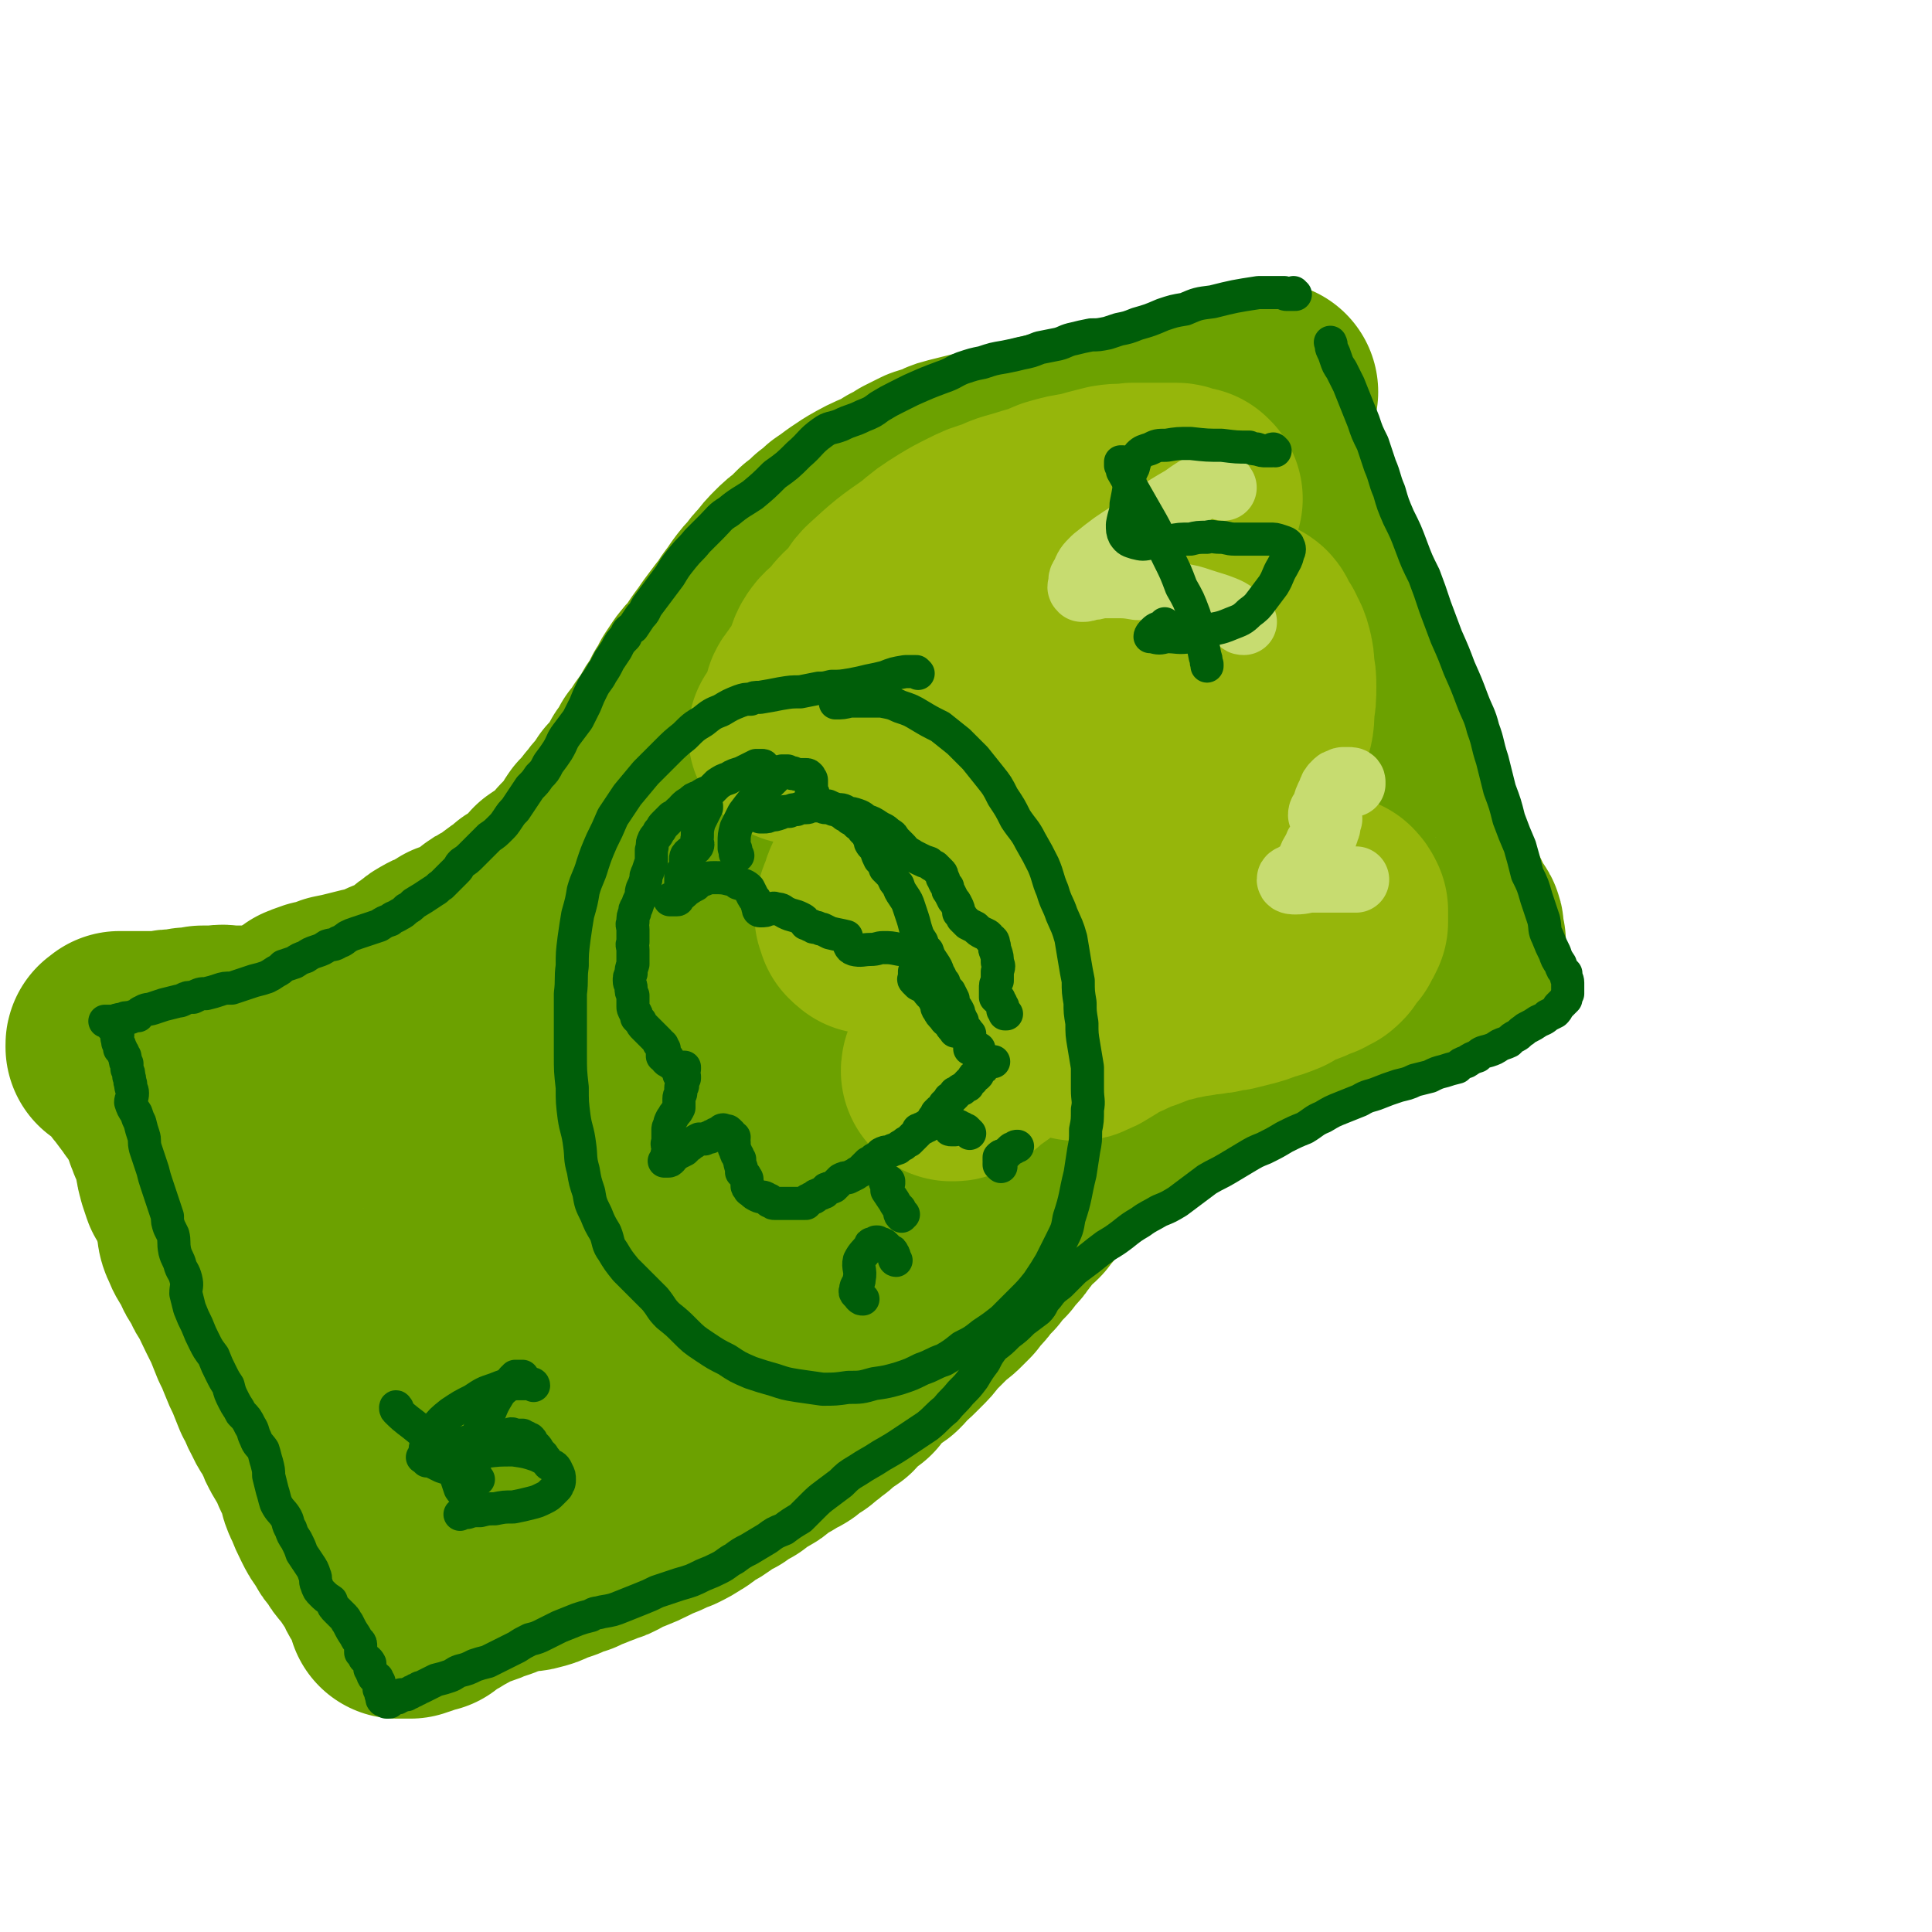 <svg viewBox='0 0 1050 1050' version='1.1' xmlns='http://www.w3.org/2000/svg' xmlns:xlink='http://www.w3.org/1999/xlink'><g fill='none' stroke='rgb(108,161,0)' stroke-width='120' stroke-linecap='round' stroke-linejoin='round'><path d='M165,558c0,0 -1,0 -1,-1 0,0 1,0 1,0 0,0 0,0 0,-1 0,0 0,0 0,-1 1,0 1,-1 0,-1 0,0 0,1 0,1 -1,-1 0,-1 0,-1 0,0 0,0 0,0 1,0 1,0 1,0 1,-1 1,-1 1,-1 0,-1 0,-1 0,-1 1,-1 0,-1 1,-1 2,-1 2,-1 5,-2 5,-1 5,-1 10,-3 5,-1 5,-1 9,-2 4,-1 4,-1 8,-2 4,-1 4,0 8,-2 2,0 2,0 4,-1 1,-1 1,-2 3,-2 3,-2 3,-1 6,-3 1,0 1,0 3,-1 2,-1 2,-1 3,-2 1,-1 1,-1 2,-2 2,-2 2,-2 4,-3 2,-2 2,-2 4,-3 3,-2 3,-1 6,-3 3,-1 3,-1 5,-3 3,-1 3,-1 6,-2 3,-2 3,-2 5,-3 3,-2 3,-2 6,-4 2,-2 2,-2 5,-3 3,-2 3,-2 6,-4 2,-2 2,-2 5,-4 3,-2 3,-2 5,-4 3,-2 3,-1 6,-3 2,-2 2,-2 4,-4 2,-2 2,-2 4,-5 3,-2 3,-2 6,-4 3,-3 3,-2 6,-5 2,-3 2,-3 5,-6 2,-2 2,-2 5,-5 2,-4 2,-4 4,-7 3,-3 3,-3 6,-7 3,-3 2,-3 5,-6 3,-3 3,-3 5,-7 3,-3 3,-3 5,-6 3,-4 3,-4 5,-8 3,-4 3,-4 5,-8 3,-3 3,-3 5,-7 3,-4 3,-4 5,-7 2,-4 2,-4 5,-8 2,-3 2,-3 3,-6 2,-3 2,-3 4,-7 2,-3 2,-3 4,-6 3,-4 3,-3 6,-7 2,-3 2,-3 4,-6 3,-4 3,-4 5,-7 3,-4 3,-4 6,-8 3,-3 3,-3 5,-7 3,-4 3,-4 5,-7 3,-4 3,-4 6,-7 2,-3 2,-3 5,-6 3,-4 3,-4 6,-7 3,-3 3,-3 6,-5 3,-3 3,-3 6,-6 4,-3 4,-3 7,-6 3,-2 3,-2 6,-5 3,-2 3,-2 7,-5 3,-2 3,-2 6,-4 7,-4 7,-4 14,-7 4,-2 4,-2 7,-4 4,-2 4,-2 7,-4 4,-2 4,-2 8,-4 3,-1 3,-1 7,-2 4,-2 3,-2 7,-3 4,-1 4,-1 8,-2 4,-1 4,-1 9,-2 4,-1 4,-1 8,-2 4,-1 4,-1 7,-2 4,-1 4,-1 7,-2 4,-1 4,-1 8,-2 4,-1 4,-1 8,-2 4,-1 4,-1 8,-2 3,0 4,0 7,0 4,-1 4,-2 8,-2 4,-1 4,0 7,-1 4,-1 4,-1 8,-2 4,-1 4,-1 8,-1 3,-1 3,-1 6,-2 4,-1 4,-1 7,-2 4,-1 4,-1 7,-2 3,-1 3,-1 6,-2 2,-1 2,-1 4,-2 3,-1 3,-1 5,-2 2,-1 2,0 5,-1 2,-1 2,-1 5,-1 2,-1 2,-1 4,-1 3,0 3,0 6,-1 1,0 1,0 2,-1 1,0 1,0 1,-1 1,0 2,0 3,-1 0,0 0,0 0,0 1,-1 1,0 1,0 1,0 1,0 3,0 1,0 1,0 2,0 1,0 1,0 2,0 0,0 0,0 -1,0 0,1 0,1 -1,1 0,0 0,0 -1,0 -1,0 -1,0 -2,0 -1,0 -1,0 -2,0 -1,0 -1,0 -2,1 0,0 0,0 0,0 0,0 0,0 0,1 1,0 1,-1 1,0 1,0 1,0 0,0 -1,0 -1,0 -2,0 -1,0 -1,0 -1,0 0,0 0,0 0,0 0,0 0,0 0,0 0,0 1,0 1,0 0,0 -1,0 -1,0 0,1 0,1 0,2 0,0 1,0 1,1 0,0 0,0 -1,1 0,0 0,0 0,1 0,0 0,0 0,0 1,1 1,1 1,2 0,0 0,0 0,0 0,1 0,1 0,1 0,1 0,1 0,1 0,1 0,1 0,2 0,1 0,1 0,2 0,1 0,1 0,2 0,1 0,1 0,3 1,1 1,1 2,3 1,2 1,2 1,5 1,3 1,3 2,6 1,4 1,4 3,8 2,4 2,4 3,9 2,4 2,4 3,8 2,5 2,5 4,10 2,4 2,5 4,9 1,5 2,4 3,9 2,4 2,4 3,8 1,4 1,4 3,9 2,4 2,4 4,8 2,4 2,4 4,8 1,3 1,3 3,7 2,4 2,4 3,8 2,3 1,3 3,7 1,4 1,4 3,7 1,4 1,4 2,7 1,3 1,3 2,7 1,3 1,3 3,6 1,3 0,3 2,6 1,4 1,4 2,7 1,3 2,3 3,6 1,3 1,3 2,5 1,3 1,3 2,6 1,2 1,2 2,5 1,2 1,2 2,4 2,3 2,3 3,5 1,2 1,2 3,5 1,2 1,2 2,5 1,2 1,2 2,4 1,3 1,3 2,6 1,2 1,2 2,4 1,3 1,3 2,5 1,2 1,2 2,5 1,2 1,2 2,4 1,3 1,3 1,5 1,2 1,2 2,5 1,2 1,2 2,4 0,3 1,3 2,5 1,2 1,2 2,4 0,1 0,1 1,3 1,1 1,1 2,3 0,1 0,1 1,3 0,1 0,1 1,2 1,1 0,2 1,3 1,1 1,0 2,1 1,1 1,2 1,3 0,1 0,1 0,2 0,0 0,0 0,1 0,1 0,1 0,1 0,1 0,1 0,1 0,1 1,1 1,1 0,0 0,1 0,1 0,0 0,1 0,1 0,0 -1,0 -1,1 0,1 0,1 -1,1 0,1 -1,1 -1,2 -1,1 -1,1 -2,2 0,1 -1,1 -2,2 0,1 1,1 0,1 0,1 0,1 -1,1 -2,1 -2,1 -3,1 -2,1 -2,1 -3,1 -2,0 -1,1 -3,1 -1,0 -1,1 -2,1 -2,1 -2,1 -4,1 -2,1 -2,1 -4,1 -1,1 -1,1 -3,1 -2,1 -2,1 -3,2 -2,0 -2,0 -4,1 -3,1 -3,1 -5,2 -2,1 -2,1 -4,1 -2,1 -2,0 -5,1 -1,0 -1,1 -3,1 -3,1 -3,1 -5,2 -3,1 -3,1 -5,2 -3,1 -3,1 -6,2 -3,1 -3,1 -6,2 -3,1 -3,1 -7,2 -3,0 -3,0 -6,1 -3,1 -3,1 -6,2 -2,1 -2,1 -5,2 -3,2 -3,2 -5,3 -3,2 -3,2 -6,3 -2,1 -2,1 -5,3 -2,1 -2,1 -5,3 -3,1 -4,1 -7,2 -3,1 -3,1 -6,3 -2,1 -2,1 -5,2 -2,1 -2,2 -5,3 -3,1 -3,1 -6,3 -3,1 -3,1 -5,3 -3,1 -3,1 -6,3 -2,2 -2,2 -5,4 -3,2 -3,2 -6,3 -2,2 -2,2 -5,4 -2,2 -2,2 -4,4 -3,2 -3,2 -5,4 -3,3 -3,3 -5,5 -2,2 -2,3 -5,5 -2,2 -2,2 -5,5 -2,2 -2,2 -5,4 -2,1 -2,1 -4,3 -2,2 -2,2 -4,4 -2,2 -2,2 -4,4 -5,4 -5,4 -10,8 -2,2 -2,2 -4,5 -2,2 -2,2 -4,5 -2,2 -2,2 -5,4 -2,3 -2,2 -4,5 -1,2 -1,2 -3,4 -1,2 -1,2 -3,4 -2,2 -2,2 -4,5 -2,2 -2,2 -4,4 -2,2 -2,2 -3,4 -2,2 -2,2 -4,4 -2,3 -2,3 -4,5 -2,2 -2,2 -4,5 -2,2 -2,2 -4,4 -2,2 -2,2 -4,3 -2,2 -2,2 -4,4 -2,2 -2,2 -4,4 -2,2 -2,2 -4,4 -2,2 -2,3 -4,5 -2,2 -2,2 -5,5 -2,2 -2,2 -5,4 -2,3 -2,3 -4,5 -3,2 -3,2 -6,4 -2,2 -2,2 -5,5 -2,2 -2,2 -4,5 -3,2 -3,2 -5,4 -3,2 -3,3 -5,5 -3,2 -3,2 -6,4 -3,3 -3,3 -6,5 -3,3 -3,2 -6,5 -4,2 -3,2 -7,5 -3,2 -4,1 -7,4 -4,2 -4,2 -7,4 -3,3 -3,3 -7,5 -4,2 -4,2 -7,5 -4,2 -4,2 -8,5 -4,2 -4,2 -7,4 -4,3 -4,3 -8,5 -4,2 -3,3 -7,5 -3,2 -3,2 -7,4 -3,1 -3,1 -7,3 -5,2 -5,2 -9,4 -4,2 -4,2 -9,4 -3,1 -3,1 -7,3 -3,2 -3,2 -7,3 -3,2 -4,1 -7,3 -4,1 -4,1 -7,3 -4,1 -4,1 -8,3 -3,1 -3,1 -6,2 -4,2 -4,2 -8,3 -3,1 -4,0 -7,1 -4,1 -4,1 -8,2 -3,1 -3,1 -5,2 -3,1 -3,1 -6,2 -2,1 -2,1 -5,2 -3,1 -3,1 -6,2 -3,1 -2,1 -5,3 -2,1 -2,1 -4,2 -2,2 -2,1 -4,2 -3,2 -3,2 -6,4 0,1 0,1 -1,1 -2,1 -2,0 -4,1 -1,0 -1,0 -2,1 -2,0 -2,0 -3,1 -1,0 -1,0 -2,0 -1,0 -1,0 -2,0 -1,0 -1,0 -1,0 -1,0 -1,0 -1,0 0,0 0,0 -1,0 0,0 0,0 0,0 0,0 0,0 0,0 2,0 2,0 3,-1 1,0 1,0 1,0 -1,-2 -1,-2 -2,-3 -1,-1 -2,0 -3,-1 -1,-2 -1,-2 -2,-4 -1,-1 -1,-2 -2,-3 -2,-3 -2,-3 -3,-6 -2,-3 -2,-3 -4,-6 -2,-3 -2,-3 -4,-6 -3,-3 -3,-3 -5,-7 -3,-3 -3,-3 -5,-7 -3,-4 -3,-4 -5,-8 -2,-4 -2,-4 -4,-9 -2,-4 -2,-4 -3,-9 -2,-5 -2,-5 -4,-9 -2,-5 -2,-5 -5,-10 -3,-5 -3,-5 -5,-11 -3,-5 -4,-5 -6,-10 -3,-5 -2,-5 -5,-10 -2,-5 -2,-5 -4,-10 -2,-4 -2,-4 -4,-9 -2,-5 -2,-5 -4,-9 -2,-5 -2,-5 -4,-10 -2,-4 -2,-4 -4,-8 -2,-4 -2,-4 -4,-9 -3,-4 -3,-4 -5,-9 -3,-4 -3,-4 -5,-9 -3,-5 -3,-4 -5,-9 -2,-4 -1,-4 -2,-9 -1,-3 -1,-4 -2,-7 -1,-4 -1,-4 -2,-7 -2,-3 -2,-3 -4,-6 -1,-3 -1,-3 -2,-6 0,-2 -1,-2 -1,-5 -1,-2 0,-2 0,-4 0,-3 0,-3 0,-5 -1,-2 -1,-2 -2,-4 -1,-2 -1,-2 -3,-3 0,-2 -1,-2 -1,-3 -1,-1 0,-1 0,-2 0,-1 0,-1 0,-2 1,-1 1,-1 2,-2 1,-1 1,-1 2,-2 1,-1 1,-1 2,-1 1,-1 1,-1 2,-2 1,-1 1,-1 2,-2 1,-1 1,-1 2,-2 2,-1 2,-1 3,-2 2,-1 2,-1 3,-2 3,-1 3,-1 5,-2 3,-1 3,-2 5,-3 4,-1 4,-1 7,-3 4,-1 4,-1 7,-2 4,-2 4,-2 7,-3 4,-2 4,-2 7,-3 4,-2 4,-2 9,-4 4,-2 4,-2 9,-4 5,-2 5,-2 10,-4 5,-2 5,-1 11,-3 5,-2 5,-2 11,-4 5,-2 5,-2 10,-4 5,-2 5,-2 10,-4 6,-2 6,-1 11,-4 6,-2 6,-2 12,-4 7,-3 7,-2 13,-5 6,-2 6,-2 13,-5 6,-3 6,-4 12,-7 6,-3 7,-3 13,-6 6,-4 6,-4 12,-7 7,-4 7,-4 13,-8 6,-3 6,-3 13,-7 7,-5 7,-5 14,-9 8,-5 8,-5 15,-10 8,-5 8,-5 16,-10 8,-6 8,-6 16,-12 9,-6 9,-6 18,-12 9,-6 9,-6 18,-12 9,-6 9,-6 19,-12 9,-6 9,-6 19,-12 9,-6 9,-6 18,-11 8,-5 9,-5 17,-11 8,-5 8,-5 16,-10 8,-5 8,-5 15,-9 7,-5 7,-5 14,-10 7,-4 7,-4 14,-9 6,-4 6,-4 12,-8 5,-4 5,-4 10,-7 4,-2 4,-2 9,-4 2,-2 2,-2 5,-4 2,-1 2,-1 4,-2 2,-1 2,-1 3,-1 2,-1 2,0 3,0 1,-1 1,0 2,0 1,-1 1,-1 2,-1 1,0 1,0 1,0 1,0 0,0 -1,0 -1,0 -1,0 -2,0 -1,0 -1,0 -2,0 -1,0 -1,0 -3,1 -1,0 -1,0 -2,0 -1,0 -1,0 -2,0 -1,0 -1,0 -2,0 -1,0 -1,0 -1,0 -1,0 -1,0 -1,-1 0,0 -1,0 -1,-1 0,0 0,0 0,-1 0,0 0,0 0,0 '/><path d='M197,557c0,0 0,0 -1,-1 0,0 0,1 -1,1 0,0 0,0 -1,0 -1,0 -1,0 -1,0 -1,0 -1,0 -2,0 -1,0 -1,0 -2,0 -2,0 -2,0 -4,0 -3,0 -3,0 -6,1 -4,1 -4,1 -8,1 -4,1 -4,1 -9,1 -4,1 -4,1 -8,1 -2,1 -2,1 -5,1 -2,0 -2,0 -4,1 -3,0 -3,0 -5,0 -4,0 -4,0 -7,0 -4,0 -4,0 -8,0 -3,0 -3,-1 -7,0 -4,0 -4,0 -8,0 -4,1 -4,1 -8,1 -4,1 -4,1 -8,1 -3,0 -3,1 -7,1 -5,0 -5,0 -10,0 -2,0 -2,0 -4,0 -1,0 -1,0 -3,0 -1,0 -1,0 -2,0 -1,0 -1,0 -2,0 0,0 0,0 -1,0 0,1 0,1 -1,1 -1,1 -1,0 -1,1 0,0 0,0 0,1 1,0 1,0 2,1 1,0 1,0 3,1 1,1 1,1 2,2 1,1 1,1 2,2 1,2 1,2 2,4 2,2 1,2 3,4 3,4 3,4 6,8 2,3 2,3 5,6 2,4 2,4 4,8 2,3 2,3 4,7 1,5 1,5 3,10 3,4 3,4 6,9 3,5 3,5 7,10 4,6 3,6 7,11 5,6 5,6 10,12 3,5 4,5 7,10 2,5 1,5 4,10 1,4 2,4 3,8 2,4 2,4 3,8 1,4 1,4 3,8 2,4 2,4 5,8 3,4 3,4 6,8 3,4 4,4 7,8 2,4 2,5 5,9 3,4 3,4 6,8 3,4 2,4 5,8 2,4 3,3 5,7 3,4 3,4 5,7 3,4 3,4 5,8 2,4 3,4 5,8 3,3 2,3 5,7 2,4 2,4 5,7 2,4 2,4 4,8 3,3 2,4 5,7 2,3 2,3 4,6 2,2 2,2 4,4 1,2 1,2 3,4 '/><path d='M206,655c-1,0 -1,-1 -1,-1 0,0 0,0 0,0 0,-1 0,-1 0,-2 0,0 0,0 0,-1 0,0 0,0 0,-1 1,-4 1,-4 3,-7 5,-6 5,-6 11,-11 9,-7 9,-7 19,-14 17,-12 16,-12 34,-23 37,-23 38,-23 76,-45 37,-22 37,-23 75,-44 32,-17 33,-17 65,-34 30,-16 30,-16 60,-32 25,-13 25,-13 50,-27 14,-7 14,-7 28,-16 5,-3 5,-3 10,-6 1,-1 3,-2 2,-2 0,1 -1,3 -3,5 -18,14 -19,14 -37,28 -29,21 -29,22 -58,44 -33,24 -33,24 -66,48 -36,26 -37,24 -73,50 -31,24 -31,25 -62,49 -26,20 -26,20 -52,41 -15,12 -15,13 -29,26 -6,6 -7,5 -12,12 -1,2 -1,3 0,5 0,2 2,1 4,1 5,-1 5,-1 11,-3 15,-6 15,-7 30,-12 33,-12 34,-10 68,-24 24,-10 24,-10 47,-24 24,-14 22,-16 45,-31 28,-19 28,-18 56,-37 26,-19 26,-19 52,-38 23,-17 23,-18 46,-34 11,-7 12,-6 23,-13 3,-2 6,-5 5,-5 -1,0 -4,2 -8,4 -25,15 -25,15 -48,31 -32,21 -32,22 -64,43 -33,22 -34,20 -66,43 -30,20 -29,21 -58,43 -25,19 -25,18 -50,38 -15,12 -16,11 -30,25 -8,7 -8,7 -14,16 -5,5 -5,5 -8,11 -2,4 -2,4 -4,7 -1,3 0,4 -1,7 -2,3 -2,3 -4,6 -5,7 -5,7 -12,14 -3,3 -3,3 -6,7 -3,3 -3,3 -5,6 -2,2 -2,1 -3,3 -1,1 -1,1 -1,3 0,0 0,1 1,1 1,1 1,0 2,0 1,0 1,0 3,0 1,-1 1,-1 3,-1 1,-1 2,-1 3,-1 2,-1 2,-2 3,-3 2,-1 2,-1 5,-3 4,-3 4,-3 8,-6 6,-4 6,-4 12,-8 7,-5 7,-5 14,-10 10,-7 10,-7 20,-14 14,-9 14,-8 28,-17 15,-10 15,-10 30,-20 19,-13 19,-13 37,-26 34,-24 34,-23 68,-47 14,-10 14,-11 28,-22 9,-7 9,-7 19,-15 6,-6 6,-6 12,-12 4,-4 4,-4 8,-8 3,-3 3,-3 5,-5 1,-1 2,-2 1,-2 0,-1 -1,0 -2,0 -4,3 -4,3 -7,5 -6,5 -6,5 -11,10 -13,11 -13,12 -26,22 -28,22 -28,22 -56,44 -23,17 -24,16 -47,35 -27,22 -25,24 -52,47 -11,10 -13,8 -24,17 -6,6 -6,6 -11,12 -3,4 -3,4 -5,8 -1,2 -2,2 -2,5 -1,1 0,1 1,1 0,1 1,0 2,-1 2,-2 2,-2 4,-5 21,-18 22,-18 44,-36 29,-26 29,-25 58,-51 21,-19 21,-19 40,-39 17,-17 16,-18 33,-36 9,-10 10,-9 18,-19 7,-7 6,-7 12,-15 5,-6 5,-6 10,-12 5,-6 6,-6 11,-12 6,-7 6,-7 12,-14 5,-6 5,-6 11,-12 5,-5 4,-6 10,-11 6,-5 6,-5 12,-11 7,-5 7,-4 14,-9 6,-4 6,-4 12,-8 5,-4 6,-4 12,-7 5,-4 5,-3 10,-7 4,-2 4,-2 8,-5 4,-2 4,-2 7,-4 2,-1 2,-2 5,-2 3,-1 4,-1 7,0 1,1 1,1 2,2 1,2 1,2 2,3 1,2 1,2 3,3 1,2 1,2 2,3 1,1 1,1 3,2 1,1 1,1 3,1 1,1 1,1 3,1 1,1 1,1 1,1 '/></g>
<g fill='none' stroke='rgb(150,182,11)' stroke-width='120' stroke-linecap='round' stroke-linejoin='round'><path d='M648,271c0,0 -1,0 -1,-1 0,0 0,1 -1,1 0,0 0,0 -1,0 -1,0 0,-1 -1,-1 -1,0 -1,-1 -2,-1 -1,0 -1,-1 -3,-1 -7,0 -7,0 -14,0 -5,0 -5,0 -9,0 -6,1 -6,0 -12,1 -8,2 -8,2 -15,4 -7,1 -7,1 -14,3 -7,3 -7,3 -14,5 -9,3 -9,2 -17,6 -7,2 -7,2 -13,5 -6,3 -6,3 -11,6 -8,5 -8,5 -15,11 -13,9 -13,9 -25,20 -3,3 -2,4 -5,8 -3,3 -4,3 -7,6 -3,3 -3,4 -6,7 -3,3 -4,3 -6,6 -2,3 -1,3 -3,7 -1,2 0,2 -2,5 -1,2 -1,2 -2,4 -2,2 -2,2 -4,5 -2,3 -3,3 -3,6 -1,2 1,2 1,5 0,2 0,2 -1,4 0,1 -1,1 -2,2 -1,1 -1,1 -2,1 -1,1 -1,1 -1,1 0,1 1,1 1,1 -1,1 -1,1 -2,1 -1,1 -2,1 -2,1 0,0 0,0 1,0 0,0 0,0 0,0 0,0 0,0 1,0 1,0 1,0 2,-1 1,0 1,0 2,-1 1,0 1,0 1,-1 1,0 0,-1 1,-1 2,-2 2,-1 4,-2 3,-2 3,-2 6,-3 4,-2 4,-2 8,-4 6,-3 7,-2 13,-5 6,-3 6,-3 13,-6 7,-3 7,-3 14,-7 8,-4 8,-4 16,-9 9,-5 9,-5 19,-10 9,-6 9,-6 18,-12 8,-5 8,-4 17,-9 8,-5 8,-5 17,-9 8,-4 8,-4 17,-8 6,-2 6,-2 12,-4 6,-2 6,-2 11,-4 3,-1 3,-1 6,-1 1,0 1,0 2,0 1,1 2,1 2,2 0,1 0,2 -1,3 -1,3 -2,2 -4,5 -3,3 -3,3 -7,6 -3,3 -3,4 -7,7 -4,5 -4,5 -8,9 -6,5 -6,5 -12,11 -6,6 -6,6 -13,12 -7,6 -7,6 -14,13 -8,7 -8,7 -15,14 -8,7 -8,7 -16,14 -7,7 -7,7 -14,14 -6,6 -6,6 -12,13 -5,7 -5,7 -10,14 -4,5 -4,5 -8,11 -3,5 -3,5 -6,10 -3,4 -2,5 -5,9 -2,3 -3,3 -5,7 -3,3 -3,3 -5,7 -2,2 -1,2 -2,5 -1,3 -2,3 -2,5 -1,2 -1,2 -1,4 1,1 1,1 1,3 1,1 1,1 2,1 0,1 0,1 1,1 2,0 2,0 5,0 3,-1 3,-1 7,-3 5,-1 5,-1 10,-3 4,-2 4,-2 8,-5 4,-2 4,-3 8,-6 4,-2 4,-2 7,-5 3,-2 3,-2 7,-4 3,-3 3,-3 7,-5 1,0 1,0 2,-1 2,-1 2,-1 3,-1 6,-3 6,-3 11,-5 6,-3 6,-3 13,-5 6,-2 6,-2 12,-5 6,-2 6,-1 13,-3 9,-3 9,-3 19,-6 3,-1 3,0 6,-1 2,0 2,0 4,0 1,0 2,0 2,0 1,1 0,2 0,3 -1,2 -1,2 -3,4 -3,3 -3,3 -6,6 -4,4 -4,4 -8,8 -6,5 -6,5 -12,9 -7,6 -7,6 -13,12 -6,5 -6,5 -12,11 -6,6 -6,6 -11,12 -5,6 -5,6 -9,12 -3,5 -3,5 -6,11 -2,4 -2,4 -4,9 -2,4 -2,4 -4,8 -1,3 -1,3 -3,6 -1,3 -1,3 -2,7 -1,2 0,2 -1,5 -1,3 -1,3 -2,5 -1,2 -1,2 -2,4 -1,1 -1,1 -1,2 -1,1 -1,1 -1,2 -1,1 -1,1 -1,2 0,0 1,0 1,0 1,0 1,0 2,-1 3,-1 3,-2 5,-3 4,-4 5,-4 9,-7 7,-6 6,-6 13,-11 8,-7 8,-7 17,-14 7,-7 7,-7 13,-14 7,-6 7,-6 13,-13 5,-6 5,-6 9,-12 5,-6 5,-6 9,-12 4,-7 4,-7 9,-14 1,-2 1,-2 2,-3 2,-3 2,-3 3,-5 6,-10 7,-10 12,-20 6,-10 6,-10 11,-20 3,-7 4,-7 7,-15 3,-9 3,-9 6,-18 4,-10 4,-10 7,-20 2,-6 2,-6 3,-12 2,-7 3,-6 4,-13 1,-4 0,-4 1,-9 1,-2 1,-2 2,-4 1,-1 1,-1 2,-1 2,0 2,1 3,3 1,2 1,2 3,5 1,3 2,3 3,7 1,4 1,4 1,8 1,5 1,5 1,9 0,6 0,6 -1,11 0,7 0,7 -2,13 -1,7 -1,7 -3,14 -2,7 -3,7 -5,13 -3,8 -3,9 -7,17 -3,7 -3,7 -7,15 -3,7 -3,7 -7,13 -5,7 -5,7 -10,14 -9,12 -9,12 -20,24 -5,6 -5,5 -10,11 -5,6 -5,6 -10,12 -4,4 -4,5 -8,9 -3,4 -4,4 -7,8 -2,3 -2,3 -4,7 -1,2 -1,2 -2,4 0,1 0,1 0,2 1,0 2,0 3,-1 3,-1 3,-1 6,-3 4,-2 4,-3 8,-5 5,-2 5,-2 11,-5 6,-2 6,-2 11,-4 5,-2 5,-2 10,-3 5,-2 5,-1 9,-2 3,-1 3,-1 6,-1 3,-1 3,-1 7,-1 3,-1 3,0 6,-1 3,-1 3,-1 6,-1 4,-1 4,-1 8,-2 4,-1 4,-1 9,-3 4,-1 4,-1 9,-3 3,-2 3,-2 7,-4 4,-2 4,-1 8,-3 2,-1 2,-1 5,-2 1,-1 2,-1 3,-2 1,0 1,0 2,-1 1,-1 1,-1 1,-2 1,-2 1,-2 2,-3 2,-2 2,-1 3,-3 1,-2 1,-2 2,-4 0,-2 0,-2 0,-3 0,-2 0,-2 0,-3 -1,-2 -1,-2 -2,-3 '/></g>
<g fill='none' stroke='rgb(199,220,112)' stroke-width='36' stroke-linecap='round' stroke-linejoin='round'><path d='M665,265c0,0 -1,0 -1,-1 0,0 0,0 0,0 0,-1 0,-1 -1,-1 -1,-1 -1,-1 -1,-1 -1,-1 -1,-1 -1,-1 -1,0 -1,0 -1,0 -1,1 -1,0 -2,1 -8,4 -8,4 -15,9 -14,8 -14,9 -27,18 -11,7 -11,7 -21,15 -4,4 -4,4 -6,9 -2,2 -1,3 -1,5 -1,1 -1,1 0,2 2,0 2,0 4,-1 3,0 3,0 6,-1 4,0 4,0 8,0 6,0 6,0 12,1 6,0 6,0 12,2 6,1 6,1 11,3 6,1 6,1 12,3 6,2 7,2 12,4 5,2 5,3 9,6 1,1 1,1 2,1 '/><path d='M735,426c0,0 0,0 -1,-1 0,0 1,0 1,0 0,-1 -1,-1 -2,-1 0,0 0,0 -1,0 -1,0 -1,0 -2,0 -1,0 -1,1 -2,1 -1,0 -1,0 -2,1 -2,2 -2,2 -3,5 -2,4 -2,4 -3,8 -1,2 -2,2 -2,4 1,1 3,0 4,2 1,0 0,0 -1,1 0,0 0,0 0,1 0,2 1,2 0,3 -1,4 -1,4 -3,7 -2,2 -2,2 -3,5 -2,3 -2,3 -3,6 -1,2 0,3 -2,4 -2,3 -3,2 -6,4 -1,1 -3,1 -3,2 0,1 2,1 3,1 5,0 5,-1 9,-1 6,0 6,0 12,0 6,0 6,0 12,0 '/></g>
<g fill='none' stroke='rgb(0,94,9)' stroke-width='18' stroke-linecap='round' stroke-linejoin='round'><path d='M704,160c0,0 -1,0 -1,-1 0,0 0,1 0,1 -1,0 -1,0 -1,0 -1,0 -1,0 -2,0 0,0 -1,0 -1,0 -1,0 -1,-1 -1,-1 -1,0 -1,0 -2,0 -1,0 -1,0 -1,0 -1,0 -1,0 -2,0 -1,0 -1,0 -2,0 -2,0 -2,0 -4,0 -1,0 -2,0 -3,0 -13,2 -13,2 -25,5 -8,1 -8,1 -15,4 -6,1 -6,1 -12,3 -7,3 -7,3 -14,5 -5,2 -5,2 -10,3 -3,1 -3,1 -6,2 -5,1 -5,1 -9,1 -5,1 -5,1 -9,2 -5,1 -5,2 -9,3 -5,1 -5,1 -10,2 -5,2 -5,2 -10,3 -4,1 -4,1 -9,2 -6,1 -6,1 -12,3 -5,1 -5,1 -11,3 -5,2 -5,3 -11,5 -8,3 -8,3 -17,7 -4,2 -4,2 -8,4 -4,2 -4,2 -9,5 -4,3 -4,3 -9,5 -6,3 -6,2 -12,5 -5,2 -6,1 -10,4 -7,5 -6,6 -13,12 -6,6 -6,6 -13,11 -6,6 -6,6 -12,11 -6,4 -7,4 -13,9 -5,3 -5,4 -9,8 -4,4 -4,4 -8,8 -4,5 -4,4 -8,9 -4,5 -4,5 -7,10 -3,4 -3,4 -6,8 -3,4 -3,4 -6,8 -2,3 -1,3 -4,6 -2,3 -2,3 -4,6 -3,2 -3,2 -4,5 -3,3 -3,3 -5,7 -2,3 -2,3 -4,6 -2,4 -2,4 -4,7 -2,4 -3,4 -5,8 -2,4 -2,4 -4,9 -2,4 -2,4 -4,8 -3,4 -3,4 -6,8 -3,4 -2,4 -5,9 -2,3 -2,3 -5,7 -2,4 -2,4 -5,7 -2,3 -2,3 -5,6 -2,3 -2,3 -4,6 -2,3 -2,3 -4,6 -2,2 -2,2 -4,5 -2,3 -2,3 -4,5 -3,3 -3,3 -6,5 -2,2 -2,2 -5,5 -2,2 -2,2 -5,5 -2,2 -2,2 -5,4 -2,2 -1,2 -3,4 -2,2 -2,2 -4,4 -2,2 -2,2 -4,4 -2,1 -2,2 -4,3 -6,4 -6,4 -11,7 -2,2 -2,2 -4,3 -2,2 -2,2 -4,3 -3,2 -3,1 -5,3 -3,1 -3,1 -6,3 -3,1 -3,1 -6,2 -3,1 -3,1 -6,2 -3,1 -3,1 -5,2 -3,2 -2,2 -5,3 -3,2 -3,1 -6,2 -3,2 -3,2 -6,3 -3,1 -3,1 -6,3 -3,1 -3,1 -6,3 -3,1 -3,1 -6,2 -2,2 -2,2 -4,3 -3,2 -3,2 -5,3 -3,1 -3,1 -7,2 -3,1 -3,1 -6,2 -3,1 -3,1 -6,2 -4,0 -4,0 -7,1 -3,1 -3,1 -7,2 -3,0 -3,0 -7,2 -3,0 -3,0 -5,1 -2,1 -2,1 -3,1 -4,1 -4,1 -8,2 -3,1 -3,1 -6,2 -3,1 -3,0 -6,2 -1,0 -1,1 -2,2 -2,0 -2,0 -4,1 -3,0 -3,0 -5,1 -2,0 -2,0 -3,1 -2,0 -2,0 -4,1 0,0 0,-1 0,-1 1,0 1,0 2,0 0,0 0,0 0,0 0,0 0,0 -1,0 0,0 0,0 0,0 -1,0 -1,0 -1,0 -1,0 -1,0 -2,0 0,0 1,0 1,0 1,0 1,0 1,0 0,0 0,0 0,0 0,1 0,1 1,1 0,0 0,0 0,0 0,0 1,0 1,0 0,0 0,0 0,1 0,0 0,0 0,0 0,1 0,1 0,1 1,0 0,0 0,0 1,1 1,1 1,1 0,0 0,0 0,0 0,0 0,0 1,1 0,0 0,0 0,1 1,0 1,0 1,0 0,1 0,1 0,2 0,1 -1,1 0,2 0,1 0,1 0,1 0,1 0,1 1,2 0,1 0,1 0,2 1,0 1,0 1,1 1,1 1,1 1,2 1,1 1,1 1,2 0,2 0,2 1,3 0,1 0,1 0,3 1,2 1,2 1,4 1,2 0,2 1,4 0,3 1,3 1,5 0,3 -1,3 -1,5 1,3 1,3 3,6 1,3 1,3 2,5 1,4 1,4 2,7 1,3 0,3 1,7 1,3 1,3 2,6 1,3 1,3 2,6 1,4 1,4 2,7 1,3 1,3 2,6 1,3 1,3 2,6 1,3 1,3 2,6 0,3 0,3 1,6 1,2 1,2 2,4 1,4 0,4 1,9 1,4 2,4 3,8 1,3 2,3 3,7 1,4 0,4 0,8 1,4 1,4 2,8 2,5 2,5 4,9 2,5 2,5 4,9 2,4 2,4 5,8 2,5 2,5 4,9 2,4 2,4 4,7 1,4 1,4 3,8 2,4 2,3 4,7 3,3 3,3 5,7 2,3 1,3 3,7 1,3 2,3 4,6 1,3 1,4 2,7 1,4 1,4 1,7 1,4 1,4 2,8 1,3 1,4 2,7 2,4 3,4 5,7 2,3 1,4 3,7 1,3 1,3 3,6 2,4 2,4 3,7 2,3 2,3 4,6 2,3 2,3 3,6 1,2 0,3 1,5 1,3 1,3 3,5 2,2 2,2 5,4 1,3 1,3 3,5 2,2 2,2 4,4 1,1 1,2 2,3 2,4 2,4 4,7 1,2 1,2 2,3 1,1 1,1 1,3 0,1 0,1 0,3 1,1 1,1 2,3 1,1 2,1 3,3 0,1 0,1 0,3 1,1 1,1 1,2 1,1 0,1 1,2 0,1 1,0 2,1 0,1 0,1 1,2 0,1 0,1 0,2 1,1 0,1 0,2 1,1 1,1 1,2 0,0 0,0 0,1 0,0 0,0 0,0 1,1 1,1 1,2 0,0 -1,0 0,1 0,0 0,-1 1,-1 0,1 -1,1 0,1 0,1 0,0 0,0 1,1 1,1 1,1 1,0 1,0 1,0 0,0 0,0 0,0 1,0 1,0 1,-1 1,0 1,0 2,-1 2,0 2,0 3,-1 1,0 1,0 1,-1 2,0 2,0 3,0 1,-1 1,-1 2,-1 1,-1 1,-1 2,-1 1,-1 1,-1 2,-1 1,-1 1,-1 2,-1 2,-1 2,-1 4,-2 2,-1 2,-1 4,-2 4,-1 4,-1 7,-2 3,-1 3,-2 6,-3 4,-1 4,-1 8,-3 3,-1 3,-1 7,-2 4,-2 4,-2 8,-4 4,-2 4,-2 8,-4 3,-2 3,-2 7,-4 4,-1 4,-1 8,-3 4,-2 4,-2 8,-4 5,-2 5,-2 10,-4 3,-1 3,-1 7,-2 3,-2 3,-1 6,-2 6,-1 6,-1 11,-3 5,-2 5,-2 10,-4 5,-2 5,-2 9,-4 6,-2 6,-2 12,-4 7,-2 7,-2 13,-5 5,-2 5,-2 9,-4 4,-2 4,-3 8,-5 4,-3 4,-3 8,-5 5,-3 5,-3 10,-6 4,-3 4,-3 9,-5 4,-3 4,-3 9,-6 3,-3 3,-3 6,-6 4,-4 4,-4 8,-7 4,-3 4,-3 8,-6 4,-4 4,-4 9,-7 6,-4 7,-4 13,-8 7,-4 7,-4 13,-8 6,-4 6,-4 12,-8 5,-4 5,-5 10,-9 4,-5 4,-4 8,-9 4,-4 4,-4 7,-8 3,-5 3,-5 6,-9 2,-4 2,-4 5,-8 4,-3 4,-3 8,-7 4,-3 4,-3 8,-7 4,-3 4,-3 8,-6 3,-3 2,-4 5,-7 3,-4 3,-4 7,-7 4,-4 4,-4 8,-8 4,-3 4,-3 8,-6 5,-4 5,-4 9,-7 5,-3 5,-3 9,-6 5,-4 5,-4 10,-7 4,-3 5,-3 10,-6 5,-2 5,-2 10,-5 4,-3 4,-3 8,-6 4,-3 4,-3 8,-6 5,-3 6,-3 11,-6 5,-3 5,-3 10,-6 5,-3 5,-3 10,-5 6,-3 6,-3 11,-6 6,-3 6,-3 11,-5 5,-3 5,-4 10,-6 5,-3 5,-3 10,-5 5,-2 5,-2 10,-4 5,-3 5,-2 10,-4 5,-2 5,-2 11,-4 4,-1 5,-1 9,-3 4,-1 4,-1 8,-2 4,-2 4,-2 8,-3 3,-1 3,-1 7,-2 2,-2 2,-2 5,-3 3,-2 3,-2 6,-3 2,-2 2,-2 6,-3 3,-1 3,-1 6,-3 2,-1 3,-1 5,-2 2,-2 2,-2 4,-3 2,-1 2,-2 4,-3 1,-1 1,-1 3,-2 2,-1 2,-1 5,-3 2,-1 3,-1 5,-3 2,-1 2,-1 4,-2 1,-1 1,-1 2,-3 1,-1 1,-1 2,-2 1,-1 1,-1 2,-2 0,-1 0,-1 1,-3 0,-3 0,-3 0,-6 0,-2 -1,-2 -1,-5 -2,-2 -2,-2 -3,-5 -2,-3 -2,-3 -3,-6 -2,-4 -2,-4 -4,-9 -2,-4 -1,-4 -2,-9 -2,-6 -2,-6 -4,-12 -2,-7 -2,-7 -5,-13 -2,-8 -2,-8 -4,-15 -3,-7 -3,-7 -6,-15 -2,-8 -2,-8 -5,-16 -2,-8 -2,-8 -4,-16 -3,-9 -2,-9 -5,-17 -2,-8 -3,-8 -6,-16 -3,-8 -3,-8 -7,-17 -3,-8 -3,-8 -7,-17 -3,-8 -3,-8 -6,-16 -3,-9 -3,-9 -6,-17 -4,-8 -4,-8 -7,-16 -3,-8 -3,-8 -7,-16 -3,-7 -3,-7 -5,-14 -3,-7 -2,-7 -5,-14 -2,-6 -2,-6 -4,-12 -3,-6 -3,-6 -5,-12 -2,-5 -2,-5 -4,-10 -2,-5 -2,-5 -4,-10 -2,-4 -2,-4 -4,-8 -2,-3 -2,-3 -3,-6 -1,-3 -1,-3 -2,-5 -1,-2 0,-2 -1,-4 '/><path d='M417,424c-1,0 -1,-1 -1,-1 -1,0 -1,0 -1,0 0,0 1,0 1,0 0,-1 -1,-1 0,-2 0,0 0,0 0,-1 0,0 0,0 0,-1 0,0 0,0 0,0 0,-1 0,-1 0,-1 0,-1 0,-1 -1,-1 0,-1 0,-1 -1,-1 -1,0 -1,0 -2,0 0,0 0,0 -1,0 -4,2 -4,2 -8,4 -3,1 -4,1 -7,3 -3,1 -3,1 -6,3 -2,2 -2,2 -4,4 -3,1 -3,1 -6,3 -3,1 -3,1 -5,3 -2,1 -2,1 -4,3 -1,1 0,1 -2,2 -2,2 -2,2 -4,3 -2,2 -2,2 -4,4 -2,2 -1,2 -3,4 -1,3 -2,2 -3,5 -1,2 0,2 -1,5 0,3 0,3 0,6 -1,3 -1,3 -2,6 -1,2 -1,2 -1,4 -1,3 -1,3 -2,5 -1,3 0,3 -1,5 -1,2 -1,2 -2,5 -1,1 -1,1 -1,3 -1,2 -1,2 -1,5 -1,2 0,2 0,4 0,2 0,2 0,3 0,2 0,2 0,4 -1,2 0,2 0,4 0,2 0,2 0,4 0,2 0,2 0,4 -1,3 -1,3 -1,5 -1,2 -1,2 -1,4 0,2 1,2 1,4 0,2 0,2 1,4 0,1 0,1 0,3 0,2 0,2 0,3 0,1 0,1 1,3 1,1 1,1 1,3 1,1 1,1 2,2 1,2 1,2 2,3 1,1 1,1 2,2 1,1 1,1 2,2 1,1 1,1 2,2 1,1 1,1 2,2 0,0 0,0 0,1 1,0 1,0 2,1 0,1 0,1 1,2 0,1 0,1 0,1 0,1 0,1 -1,2 0,0 0,0 0,1 0,0 1,0 2,0 0,1 1,1 1,1 0,1 -1,1 -1,1 1,1 1,1 2,1 1,1 1,1 1,1 1,1 1,1 2,1 1,1 1,1 3,1 1,0 1,0 2,0 0,1 0,1 0,1 0,0 0,0 -1,0 -1,1 -1,1 -2,2 0,0 0,1 0,1 1,0 2,0 3,1 0,0 0,0 0,1 -1,0 -1,0 -1,0 0,1 0,1 0,2 0,1 0,1 0,2 0,1 -1,0 -1,1 0,2 0,2 0,3 0,1 -1,1 -1,3 0,1 0,1 0,2 0,2 0,2 0,3 -1,2 -1,2 -2,3 -1,1 -1,2 -2,3 -1,2 -1,2 -1,3 -1,2 -1,2 -1,3 0,2 0,2 0,4 0,1 0,1 0,3 -1,1 0,1 0,2 0,1 0,1 0,3 0,1 -1,1 0,1 0,1 0,1 0,2 0,1 0,1 0,1 0,1 0,1 0,1 -1,0 -2,0 -2,0 1,0 1,0 2,0 1,0 1,0 2,-1 0,0 0,0 0,-1 0,0 0,0 0,0 2,-1 2,-1 3,-2 2,-1 2,-1 4,-2 1,-1 1,-1 2,-2 2,-1 1,-1 3,-2 1,-1 1,-1 3,-2 1,0 1,0 3,0 2,-1 2,-1 3,-1 1,-1 1,-1 2,-1 1,-1 1,-1 2,-1 1,-1 1,0 2,-1 0,0 0,-1 1,-1 0,0 0,0 1,1 1,0 1,-1 2,0 0,0 0,0 0,1 1,0 1,0 1,0 0,1 0,1 0,1 1,1 1,1 2,1 0,1 0,1 -1,1 0,1 0,1 0,1 0,1 0,1 1,1 0,1 0,1 0,1 0,0 0,0 0,1 0,1 0,1 0,1 1,1 0,1 1,2 0,1 0,1 1,2 0,1 0,1 1,2 0,2 0,2 1,5 0,1 0,1 0,2 1,1 1,1 2,2 0,1 1,1 1,2 0,0 0,1 0,1 0,1 0,1 0,2 0,1 0,1 1,2 0,1 1,1 2,2 1,1 1,1 3,2 2,1 2,0 4,1 1,1 1,1 2,1 0,1 0,1 1,1 1,1 1,1 2,1 1,0 1,0 2,0 2,0 2,0 4,0 1,0 1,0 2,0 1,0 1,0 2,0 1,0 1,0 2,0 1,0 1,0 2,0 0,0 0,0 1,0 1,0 1,0 2,0 0,0 0,-1 1,-1 0,-1 0,-1 1,-1 1,-1 1,-1 2,-1 1,0 1,-1 1,-1 1,-1 1,0 2,-1 1,0 1,0 2,-1 0,0 0,0 1,0 0,-1 0,-1 1,-1 0,-1 0,-1 1,-1 1,-1 1,0 3,-1 1,-1 1,-1 2,-2 1,-1 1,-1 2,-2 2,-1 2,-1 4,-1 2,-1 2,-1 4,-2 1,-1 2,-1 3,-2 1,-1 1,-1 2,-2 1,-1 1,-1 2,-2 2,-1 2,-1 3,-2 2,-1 2,-1 4,-3 2,-1 2,-1 4,-1 2,-1 2,-1 5,-2 1,-1 1,-1 3,-2 1,-1 1,-1 3,-2 1,-1 1,-1 2,-2 0,0 0,0 1,-1 0,0 0,0 1,-1 0,0 0,0 1,-1 0,0 0,0 0,-1 1,0 1,0 1,0 1,-1 1,-1 2,-1 1,-1 1,-1 2,-1 0,0 0,0 1,-1 0,0 0,0 1,-1 0,0 0,0 1,-1 0,0 0,0 0,0 0,-1 0,-1 1,-2 0,0 0,0 0,0 1,-1 0,-1 1,-1 0,-1 0,-1 0,-1 1,-1 1,-1 1,-1 1,-1 1,-1 2,-1 0,-1 0,-1 1,-1 0,0 0,0 0,-1 0,0 0,-1 1,-1 0,-1 0,0 1,-1 0,0 0,-1 1,-1 0,0 0,0 0,-1 1,0 1,0 2,-1 0,0 0,0 1,-1 0,0 0,0 0,-1 1,0 1,0 2,-1 0,0 0,0 0,0 1,-1 1,-1 2,-1 1,-1 1,-1 1,-1 1,-1 1,-1 2,-1 0,-1 0,-1 0,-1 1,-1 1,-1 2,-2 1,0 0,0 1,-1 0,-1 0,-1 1,-1 1,-1 1,0 1,-1 1,0 0,0 0,-1 0,0 0,0 1,-1 0,0 1,0 1,-1 1,0 1,0 1,-1 0,0 0,0 0,-1 0,0 0,0 -1,-1 0,0 0,0 0,0 1,-1 1,-1 1,-1 0,-1 0,-1 0,-1 0,0 0,1 0,1 1,0 1,0 1,0 1,0 1,0 2,0 1,0 1,0 2,0 0,0 1,0 1,0 -1,0 -2,0 -4,0 -1,0 -1,0 -2,0 0,0 0,0 0,0 -1,-1 -1,-1 -2,-1 0,-1 0,-1 0,-1 0,-1 0,-1 0,-1 0,-1 0,-1 0,-1 0,-1 -1,0 -1,-1 -1,0 -1,0 -1,-1 0,0 0,0 0,0 0,-1 0,0 0,-1 1,0 1,0 1,0 0,0 1,0 1,0 -1,0 -1,0 -2,0 0,0 0,0 0,0 -1,0 -1,0 -1,0 -1,0 -1,0 -2,0 0,0 0,0 0,-1 0,0 0,0 0,-1 0,0 0,0 0,-1 0,0 0,0 0,-1 1,0 0,0 0,-1 0,0 0,0 0,-1 0,0 0,0 0,0 0,-1 0,-1 -1,-1 0,-1 1,-1 1,-1 -1,-1 -1,-1 -1,-1 -1,-1 0,-1 -1,-1 -1,-1 -1,-1 -1,-2 -1,-1 -1,-1 -1,-3 -1,-1 -1,-1 -1,-2 -1,-2 -1,-2 -1,-3 -1,-2 -1,-2 -2,-3 -1,-2 -1,-2 -1,-4 -1,-2 -1,-2 -2,-4 -2,-2 -2,-2 -3,-5 -2,-2 -1,-2 -3,-5 -1,-3 -1,-3 -3,-6 -2,-3 -2,-3 -3,-6 -2,-2 -2,-2 -3,-5 -2,-3 -2,-3 -3,-6 -1,-3 -1,-4 -2,-7 -1,-3 -1,-3 -2,-6 -1,-3 -1,-3 -3,-6 -2,-3 -2,-3 -3,-6 -2,-2 -2,-2 -3,-5 -2,-2 -2,-2 -4,-4 -1,-3 -1,-3 -3,-5 -1,-2 -1,-2 -2,-5 -1,-2 -2,-2 -3,-4 0,-1 0,-2 -1,-3 -1,-2 -1,-2 -3,-4 -1,-2 -1,-2 -3,-3 -2,-2 -2,-2 -4,-3 -1,-1 -1,-1 -3,-2 -1,-1 -1,-1 -3,-2 -1,-1 -1,-1 -3,-1 -2,-1 -2,-1 -4,-1 -2,0 -2,-1 -4,-1 -1,0 -2,0 -3,0 -2,0 -2,1 -4,1 -3,0 -3,0 -5,1 -2,0 -2,0 -4,1 -3,0 -3,0 -5,1 -3,1 -3,1 -5,1 -2,1 -2,1 -4,1 -1,0 -1,0 -2,0 '/><path d='M382,442c0,0 -1,0 -1,-1 0,0 1,0 1,0 0,-1 0,-1 1,-1 0,-1 0,-1 1,-1 0,-1 0,-1 0,-1 0,0 0,0 0,0 0,1 0,1 0,1 -2,4 -2,4 -4,8 -1,4 -1,4 -1,8 -1,3 1,3 0,5 -2,3 -4,2 -6,5 -1,2 0,3 0,5 -1,3 -2,3 -3,5 0,3 0,3 0,6 0,2 0,2 0,4 0,1 -1,1 -1,2 -1,1 0,2 -1,2 -2,0 -4,0 -4,0 0,-1 3,-1 5,-2 2,-1 2,-1 4,-3 3,-2 3,-2 5,-3 2,-2 2,-2 5,-3 2,-1 3,-1 5,-1 5,0 5,0 9,1 2,0 2,0 4,2 3,1 4,1 6,3 1,2 1,2 2,4 1,2 1,1 2,3 1,2 0,2 1,3 0,1 0,2 1,2 3,0 3,0 5,-1 2,0 2,-1 4,0 3,0 3,1 5,2 4,2 4,1 8,3 2,1 2,1 3,3 2,0 1,1 3,1 1,1 1,1 2,1 1,0 1,0 1,0 0,0 0,0 0,0 2,1 2,1 3,1 2,1 2,1 4,2 4,1 5,1 9,2 0,0 -1,1 0,1 0,1 0,1 0,1 2,2 1,4 4,5 4,1 5,0 9,0 4,0 4,-1 7,-1 4,0 4,0 9,1 3,0 3,0 6,1 1,1 1,2 2,3 1,2 2,2 2,4 0,2 -1,2 -2,4 0,1 0,1 0,3 0,1 -1,1 0,2 1,1 1,1 2,2 2,1 2,1 4,2 1,1 1,2 2,3 1,1 1,1 2,2 1,2 1,2 2,4 0,1 0,2 1,3 1,2 1,2 3,4 1,2 2,2 3,3 1,2 1,2 2,3 1,1 1,1 1,1 0,1 0,0 0,0 0,-2 0,-2 1,-3 '/><path d='M401,465c-1,0 -1,-1 -1,-1 -1,0 0,0 0,0 0,0 0,-1 0,-1 0,-1 0,-1 0,-1 0,-1 -1,-1 -1,-1 0,-2 0,-2 0,-3 0,-4 0,-4 1,-8 2,-4 2,-4 4,-8 3,-4 3,-4 7,-9 4,-4 4,-4 7,-7 3,-3 3,-3 5,-5 1,-1 1,-1 2,-2 1,0 1,0 2,0 1,0 1,0 1,0 1,1 1,1 2,1 1,1 1,0 1,0 2,1 2,1 4,1 1,0 1,0 3,0 1,0 1,0 2,1 0,1 1,1 1,2 0,1 0,1 0,2 0,2 0,2 0,4 1,1 1,1 1,2 1,2 1,2 1,3 1,1 1,1 1,1 -1,1 -1,1 -1,1 1,1 1,0 3,0 2,1 2,1 4,1 2,1 2,1 5,2 3,0 3,0 6,2 2,0 2,0 5,1 3,1 3,2 5,3 3,1 3,1 6,3 3,2 3,1 6,4 2,1 2,1 3,3 2,2 2,2 4,4 2,2 1,2 3,3 1,1 2,1 3,2 2,1 2,1 4,2 2,1 2,1 5,2 1,1 1,1 3,2 1,1 1,1 3,3 1,1 1,1 1,3 1,1 1,1 1,2 1,2 1,2 2,3 0,2 0,2 1,3 1,2 1,2 2,4 1,1 1,1 2,3 1,2 1,2 1,4 1,1 1,1 2,3 1,1 1,1 3,3 2,1 2,1 4,2 2,2 2,2 4,3 2,1 3,1 4,3 2,1 2,2 2,3 1,2 0,2 1,4 1,3 1,3 1,6 1,2 1,2 0,5 0,3 0,3 0,5 -1,2 -1,2 -1,4 0,2 0,2 0,3 0,1 0,1 0,2 1,1 1,1 2,1 0,1 0,1 1,2 0,1 0,1 1,2 0,1 0,1 0,2 1,1 1,1 1,1 0,1 0,1 0,1 0,0 1,0 1,0 '/><path d='M483,643c0,0 -1,0 -1,-1 0,0 1,0 1,0 0,0 -1,0 -1,0 0,0 0,0 -1,0 0,1 1,1 1,2 0,0 0,0 0,1 0,0 0,0 0,1 0,0 0,0 0,1 2,3 2,3 4,6 1,2 1,2 3,4 0,1 0,1 0,2 0,1 0,1 1,2 0,0 0,0 0,0 0,0 0,0 0,-1 0,0 1,0 1,0 '/><path d='M527,616c-1,-1 -1,-1 -1,-1 -1,-1 -1,-1 -1,-1 -1,0 -1,0 -2,-1 -1,0 -1,0 -2,-1 -1,0 -1,0 -2,-1 -1,0 -1,0 -1,0 -1,0 -1,0 -1,0 -1,0 -1,0 -2,0 0,1 0,1 1,1 0,1 0,1 0,1 0,1 0,1 1,1 1,0 1,0 1,0 1,0 1,0 1,0 '/><path d='M487,685c0,0 -1,0 -1,-1 0,0 0,0 0,0 0,-1 0,-1 0,-1 0,-1 0,-1 -1,-2 0,-1 0,-1 -1,-1 -1,-1 -1,-1 -1,-1 -1,-1 -1,-1 -1,-1 -1,-1 -1,-1 -1,-1 -1,-1 -1,-1 -3,-1 0,0 0,0 -1,-1 0,0 -1,0 -1,0 -1,1 -1,1 -2,1 -1,0 -1,0 -1,1 -3,4 -4,4 -6,8 -1,4 1,5 0,10 0,3 -2,3 -2,6 -1,2 1,2 2,4 1,1 1,1 2,1 '/><path d='M544,634c0,0 -1,-1 -1,-1 0,-1 0,0 0,-1 1,0 0,0 0,-1 0,0 0,0 0,-1 0,0 0,0 0,-1 0,0 0,0 0,0 1,-1 1,-1 2,-1 1,-1 2,-1 2,-1 1,-1 1,-1 1,-1 1,-1 1,-1 1,-1 1,-1 1,-1 2,-1 1,-1 1,-1 2,-1 '/><path d='M499,366c-1,-1 -1,-1 -1,-1 -1,0 -1,0 -2,0 -1,0 -1,0 -2,0 -1,0 -1,0 -2,0 -6,1 -6,1 -11,3 -4,1 -4,1 -9,2 -4,1 -4,1 -9,2 -6,1 -6,1 -11,1 -4,1 -4,1 -7,1 -5,1 -5,1 -10,2 -5,0 -5,0 -11,1 -5,1 -5,1 -11,2 -3,0 -3,0 -5,1 -3,0 -3,0 -6,1 -5,2 -5,2 -10,5 -5,2 -5,2 -10,6 -5,3 -5,3 -10,8 -5,4 -5,4 -10,9 -6,6 -6,6 -11,11 -5,6 -5,6 -10,12 -4,6 -4,6 -8,12 -3,7 -3,7 -6,13 -3,7 -3,7 -5,13 -2,7 -3,7 -5,14 -1,6 -1,6 -3,13 -1,6 -1,6 -2,13 -1,8 -1,8 -1,15 -1,7 0,7 -1,15 0,8 0,8 0,16 0,8 0,8 0,17 0,9 0,9 1,18 0,8 0,8 1,16 1,7 2,7 3,15 1,7 0,7 2,14 1,6 1,6 3,12 1,6 1,6 4,12 2,5 2,5 5,10 2,5 1,6 4,10 3,5 3,5 7,10 4,4 4,4 8,8 4,4 4,4 8,8 4,5 3,5 7,9 5,4 5,4 9,8 5,5 5,5 11,9 6,4 6,4 12,7 6,4 6,4 13,7 6,2 6,2 13,4 6,2 6,2 12,3 7,1 7,1 14,2 7,0 7,0 14,-1 7,0 7,0 14,-2 7,-1 7,-1 14,-3 6,-2 6,-2 12,-5 6,-2 6,-3 12,-5 5,-3 5,-3 10,-7 6,-3 6,-3 11,-7 6,-4 6,-4 11,-8 5,-5 5,-5 10,-10 5,-5 5,-5 9,-10 4,-6 4,-6 7,-11 3,-6 3,-6 6,-12 3,-6 3,-6 4,-12 4,-12 3,-12 6,-24 1,-6 1,-7 2,-13 1,-5 1,-5 1,-11 1,-5 1,-5 1,-11 1,-5 0,-5 0,-11 0,-6 0,-6 0,-12 -1,-6 -1,-6 -2,-12 -1,-6 -1,-6 -1,-12 -1,-6 -1,-6 -1,-11 -1,-6 -1,-6 -1,-12 -1,-5 -1,-5 -2,-11 -1,-6 -1,-6 -2,-12 -2,-7 -2,-6 -5,-13 -2,-6 -3,-6 -5,-13 -3,-7 -2,-7 -5,-14 -3,-6 -3,-6 -7,-13 -3,-6 -4,-6 -8,-12 -3,-6 -3,-6 -7,-12 -3,-6 -3,-6 -7,-11 -4,-5 -4,-5 -8,-10 -5,-5 -5,-5 -9,-9 -5,-4 -5,-4 -10,-8 -6,-3 -6,-3 -11,-6 -5,-3 -5,-3 -11,-5 -4,-2 -5,-2 -10,-3 -4,0 -4,0 -9,0 -4,0 -4,0 -8,0 -4,1 -4,1 -8,1 '/><path d='M693,245c0,0 -1,-1 -1,-1 -1,0 -1,1 -1,1 -2,0 -2,0 -3,0 -2,0 -2,0 -5,-1 -2,0 -2,0 -4,-1 -7,0 -7,0 -15,-1 -8,0 -8,0 -17,-1 -7,0 -7,0 -13,1 -5,0 -5,0 -9,2 -3,1 -4,1 -6,3 -2,3 -2,3 -3,7 -2,4 -2,4 -2,9 -1,6 -1,6 -2,11 0,5 -1,5 -2,11 0,3 0,4 1,6 2,3 3,3 6,4 4,1 4,1 9,0 5,0 5,0 10,-1 5,-1 5,-1 11,-1 4,-1 4,-1 9,-1 3,-1 3,0 7,0 4,0 4,1 8,1 5,0 5,0 10,0 4,0 4,0 9,0 3,0 3,0 6,1 3,1 3,1 4,2 1,2 1,3 0,5 -1,4 -1,3 -3,7 -3,5 -2,5 -5,10 -3,4 -3,4 -6,8 -3,4 -3,4 -7,7 -4,4 -5,4 -10,6 -7,3 -7,2 -14,4 -4,2 -4,2 -8,3 -7,1 -7,0 -13,0 -4,1 -4,1 -8,0 -1,0 -1,0 -1,0 0,-1 1,-2 2,-3 2,-2 2,-1 5,-3 0,0 0,0 1,-1 '/><path d='M614,256c0,0 0,0 -1,-1 0,0 0,0 0,0 -1,-1 -1,-1 -1,-1 -1,0 0,-1 -1,-1 0,0 0,0 0,-1 -1,0 -1,0 -1,-1 0,0 -1,0 -1,0 0,1 0,1 0,2 1,2 1,2 1,3 8,14 8,14 16,28 5,9 4,9 9,19 4,8 4,8 7,16 4,7 4,7 7,15 2,6 2,7 4,13 1,5 1,5 2,10 1,2 0,2 1,4 0,0 0,0 0,1 '/><path d='M299,796c0,0 -1,0 -1,-1 -1,-1 -1,-1 -1,-1 -1,-2 -1,-1 -2,-3 -1,-1 -1,-1 -2,-2 -1,-2 -1,-2 -2,-3 -1,-1 -1,-1 -2,-2 0,-1 0,-1 -1,-2 -1,0 -1,0 -2,-1 -1,0 -1,0 -2,-1 -2,0 -2,0 -4,0 -2,-1 -2,-1 -4,0 -9,1 -9,1 -18,3 -8,1 -8,2 -16,4 -3,1 -3,2 -7,3 -2,1 -2,1 -3,3 0,0 -1,0 0,0 2,0 2,0 5,0 5,-1 5,-2 10,-2 8,-2 8,-2 16,-2 8,-1 8,-1 16,-1 7,1 7,1 13,3 4,2 4,2 7,5 3,1 3,2 4,4 1,2 1,2 1,4 0,2 0,2 -1,3 0,1 0,1 -1,2 -1,1 -1,1 -2,2 -2,2 -2,2 -4,3 -4,2 -4,2 -8,3 -4,1 -4,1 -9,2 -5,0 -5,0 -10,1 -4,0 -4,0 -8,1 -4,0 -4,0 -7,1 -2,0 -2,0 -4,1 '/><path d='M216,766c0,-1 0,-1 -1,-1 0,-1 1,0 0,0 0,0 0,0 0,0 0,1 0,1 1,2 5,5 6,5 12,10 5,5 5,5 10,10 4,4 4,4 7,9 2,3 1,3 3,7 1,3 1,3 2,6 2,3 3,3 5,6 1,1 1,1 2,2 0,1 -1,1 0,2 0,0 0,0 0,-1 '/><path d='M258,791c0,0 -1,0 -1,-1 0,0 1,0 1,0 0,0 0,0 0,-1 0,0 0,0 0,0 0,-1 0,-1 0,-1 0,-1 0,-1 0,-2 0,-1 -1,-1 0,-2 3,-9 4,-9 8,-16 2,-5 2,-5 5,-10 2,-3 3,-3 6,-6 1,-2 1,-2 2,-3 1,0 1,-1 1,-1 1,0 2,0 3,0 1,0 1,0 1,0 '/><path d='M290,753c0,0 0,-1 -1,-1 -1,0 -1,0 -1,0 -2,0 -2,0 -3,0 -3,0 -3,0 -6,0 -5,1 -5,1 -10,3 -6,2 -6,2 -12,6 -6,3 -6,3 -12,7 -5,4 -5,4 -9,9 -3,3 -3,3 -4,7 -1,3 -1,3 -1,6 -1,1 -1,1 -1,2 0,0 -1,0 0,0 1,1 1,1 2,2 2,0 2,0 4,1 2,1 2,1 4,2 3,1 3,1 6,1 2,1 3,1 5,1 2,1 2,1 3,1 1,1 1,1 2,1 1,1 1,1 2,1 1,0 1,0 1,1 1,1 1,1 1,1 '/></g>
</svg>
